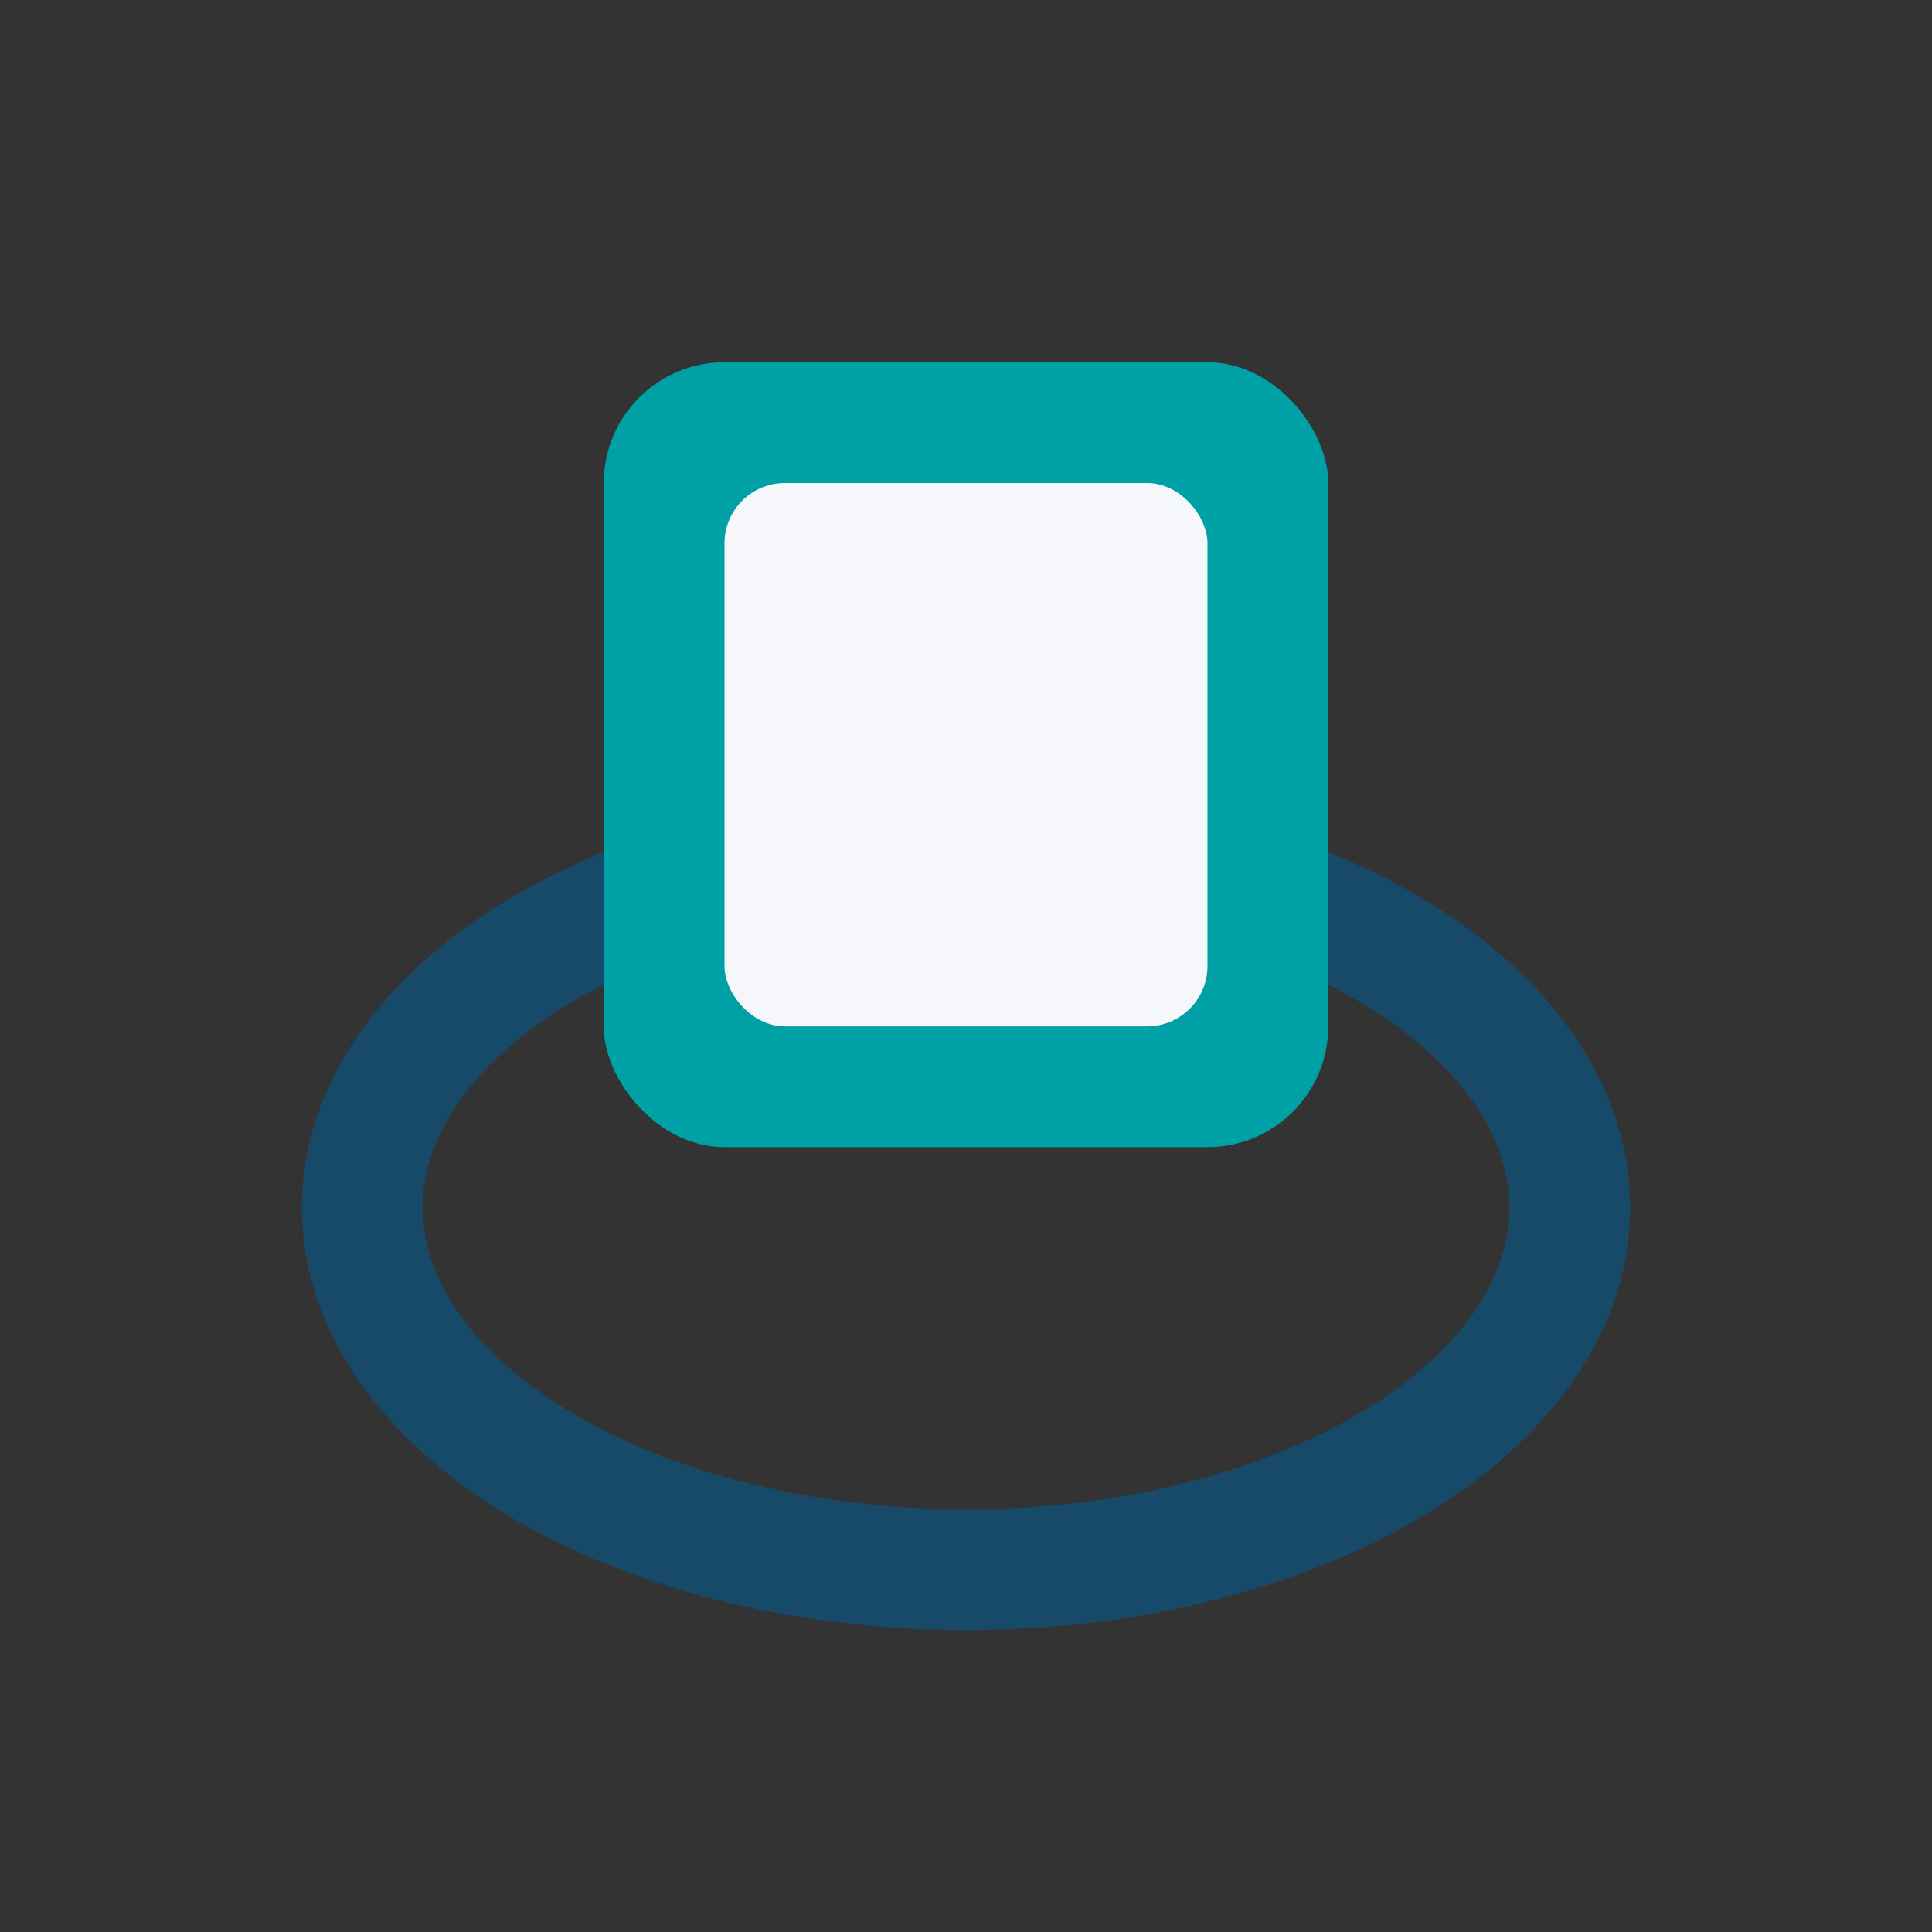 <?xml version="1.0" encoding="UTF-8"?>
<svg xmlns="http://www.w3.org/2000/svg" width="32" height="32" viewBox="0 0 32 32"><rect x="0" y="0" width="32" height="32" fill="#333333" stroke="none"/><ellipse cx="16" cy="20" rx="10" ry="6" fill="none" stroke="#164A68" stroke-width="2"/><rect x="10" y="6" width="12" height="13" rx="2" fill="#00A0A7"/><rect x="12" y="8" width="8" height="9" rx="1" fill="#F5F7FA"/></svg>